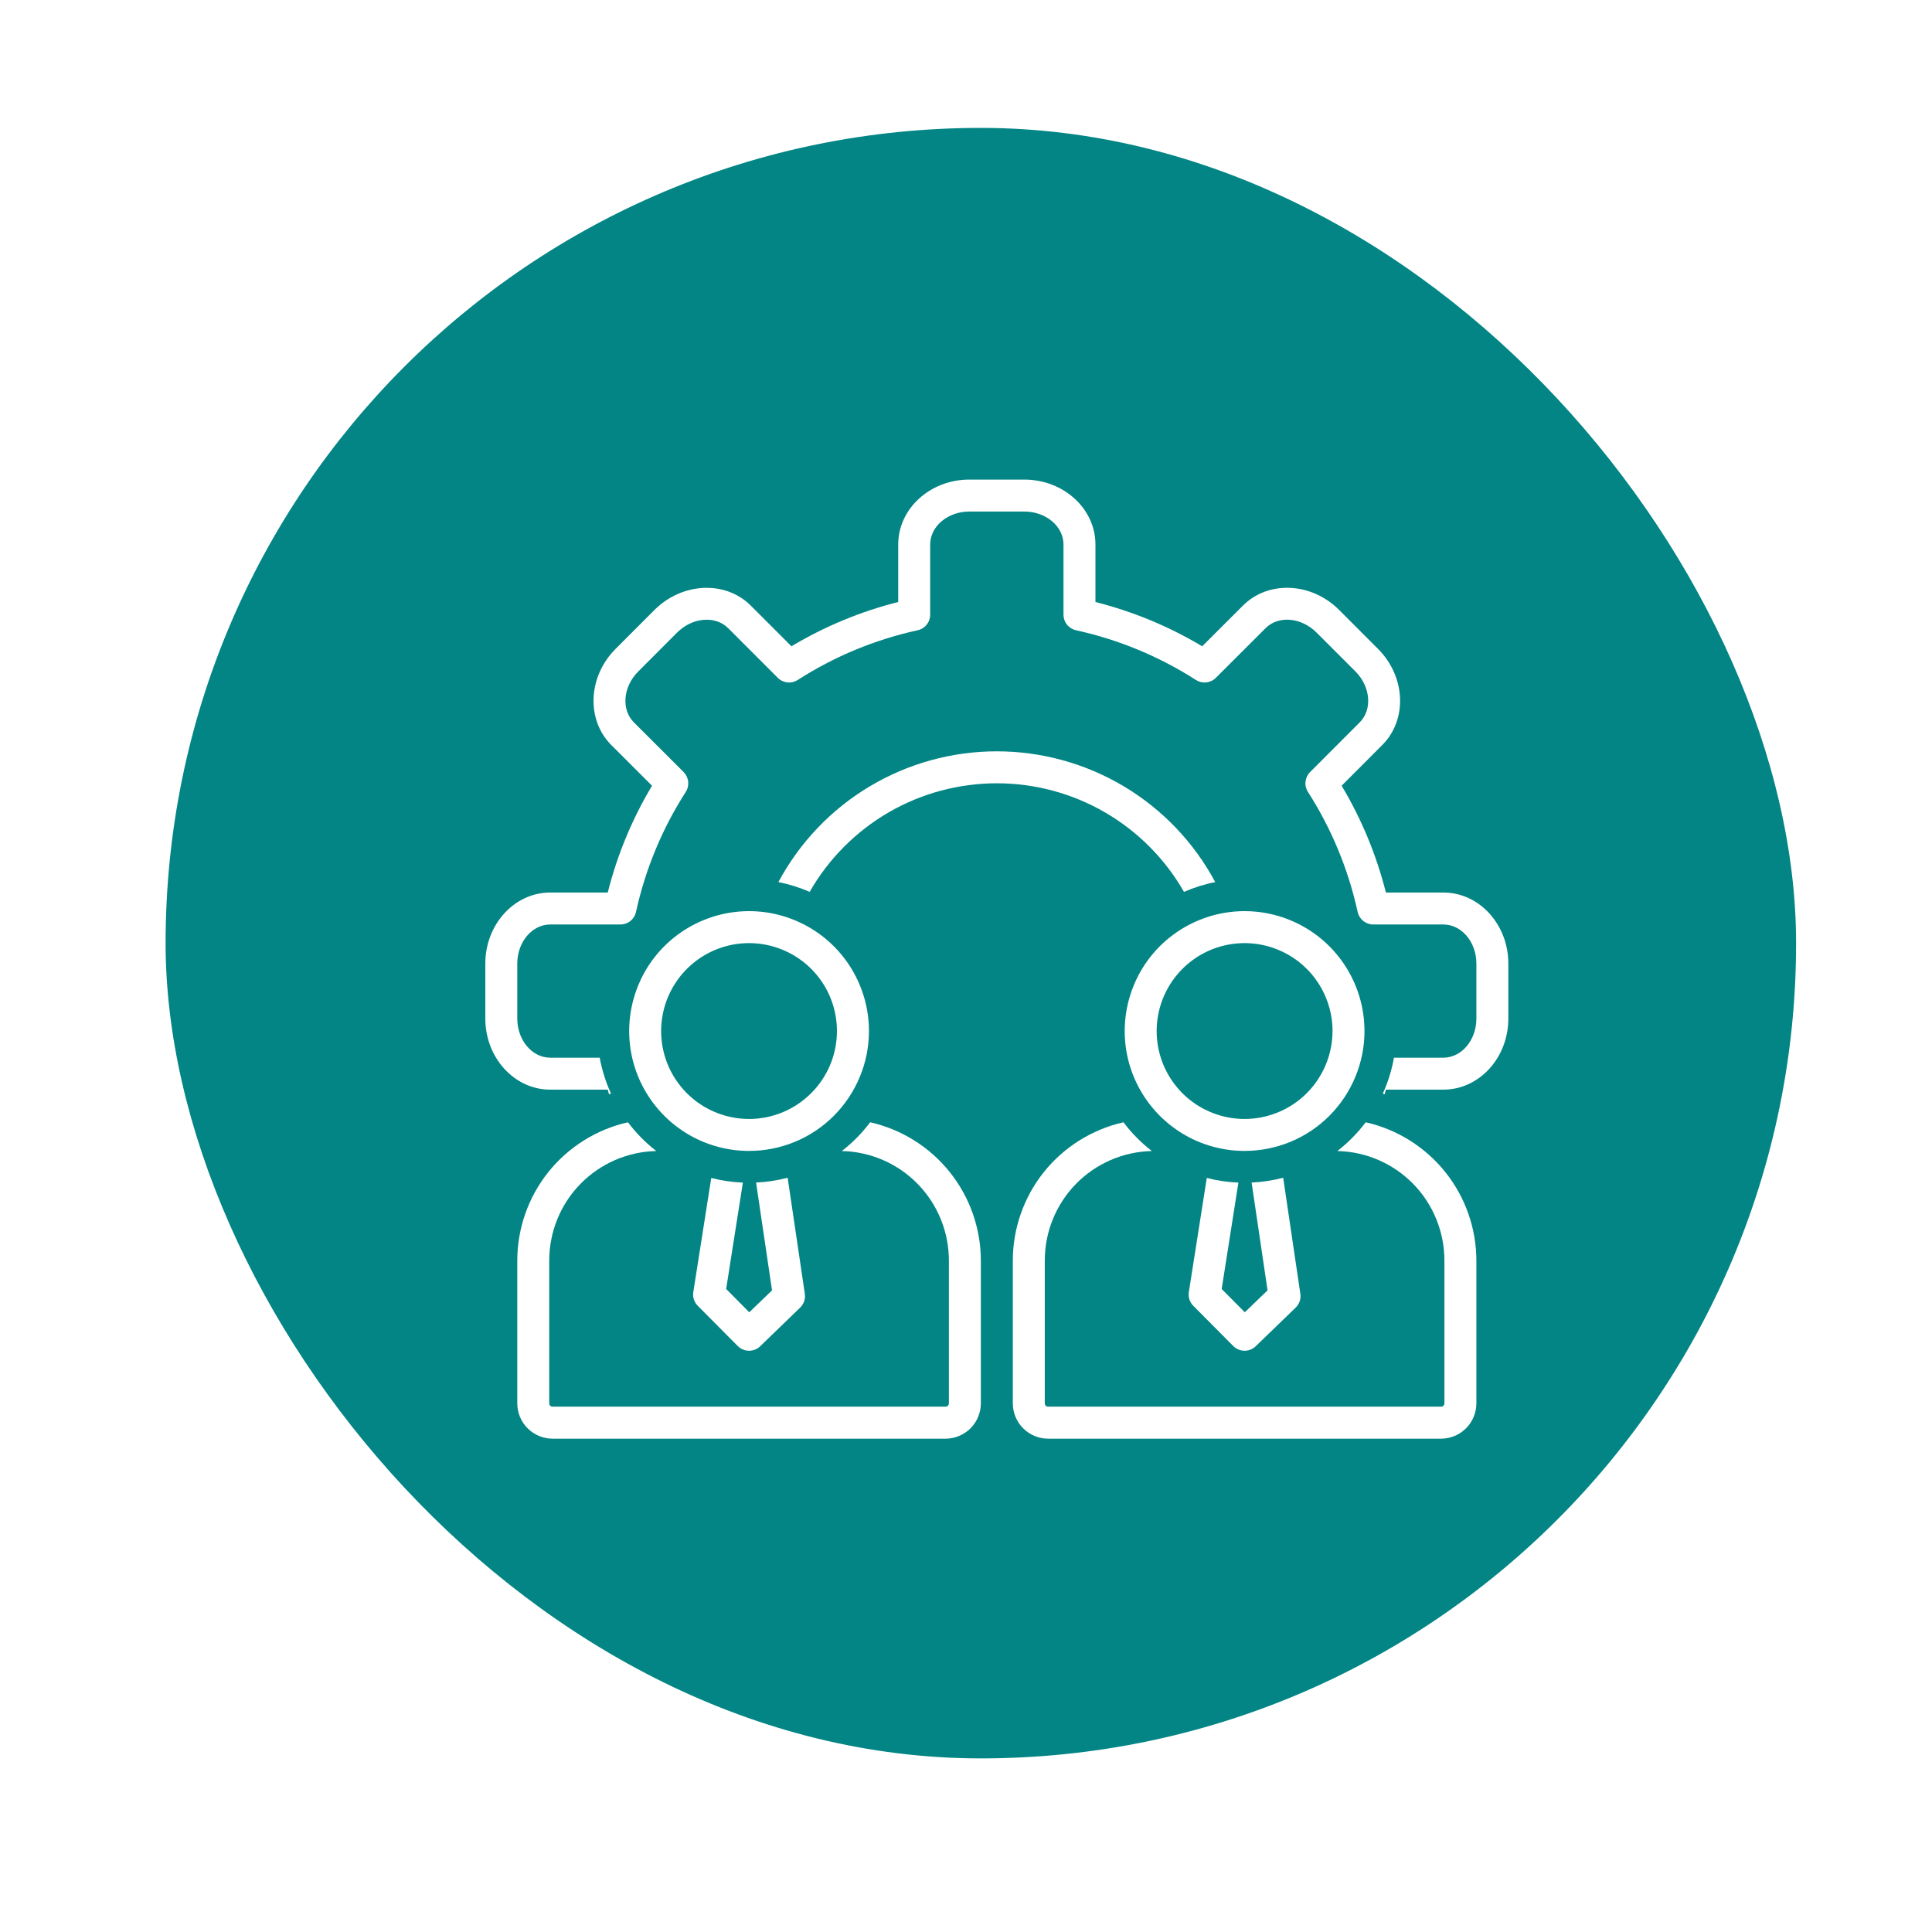 <?xml version="1.0" encoding="utf-8"?>
<svg xmlns="http://www.w3.org/2000/svg" fill="none" height="100%" overflow="visible" preserveAspectRatio="none" style="display: block;" viewBox="0 0 35 35" width="100%">
<g filter="url(#filter0_d_0_2797)" id="Frame 23">
<rect fill="#028584" height="29.538" rx="14.769" width="29.538" x="3"/>
<g clip-path="url(#clip0_0_2797)" id="Human Resources">
<path d="M15.742 16.361C15.742 15.932 15.614 15.512 15.376 15.155C15.137 14.797 14.798 14.519 14.401 14.355C14.004 14.19 13.568 14.147 13.146 14.231C12.725 14.315 12.338 14.522 12.034 14.825C11.73 15.129 11.524 15.516 11.44 15.938C11.356 16.359 11.399 16.796 11.563 17.192C11.728 17.589 12.006 17.928 12.363 18.167C12.72 18.406 13.14 18.533 13.57 18.533C13.855 18.533 14.137 18.477 14.401 18.368C14.664 18.259 14.904 18.099 15.106 17.897C15.307 17.695 15.467 17.456 15.576 17.192C15.686 16.929 15.742 16.646 15.742 16.361ZM13.57 17.954C13.255 17.954 12.947 17.86 12.685 17.686C12.423 17.511 12.219 17.262 12.098 16.971C11.978 16.68 11.946 16.359 12.008 16.05C12.069 15.742 12.221 15.458 12.444 15.235C12.666 15.012 12.95 14.861 13.259 14.799C13.568 14.738 13.888 14.769 14.179 14.89C14.47 15.01 14.719 15.214 14.894 15.476C15.069 15.738 15.162 16.046 15.162 16.361C15.162 16.784 14.994 17.189 14.695 17.487C14.397 17.786 13.992 17.954 13.57 17.954ZM24.719 16.361C24.719 15.932 24.591 15.512 24.353 15.155C24.114 14.797 23.775 14.519 23.378 14.355C22.981 14.19 22.544 14.147 22.123 14.231C21.702 14.315 21.315 14.522 21.011 14.825C20.707 15.129 20.501 15.516 20.417 15.938C20.333 16.359 20.376 16.796 20.54 17.192C20.705 17.589 20.983 17.928 21.34 18.167C21.697 18.406 22.117 18.533 22.547 18.533C22.832 18.533 23.114 18.477 23.378 18.368C23.642 18.259 23.881 18.099 24.083 17.897C24.284 17.695 24.444 17.456 24.553 17.192C24.663 16.929 24.719 16.646 24.719 16.361ZM22.547 17.954C22.232 17.954 21.924 17.86 21.662 17.686C21.4 17.511 21.196 17.262 21.075 16.971C20.955 16.68 20.923 16.359 20.985 16.05C21.046 15.742 21.198 15.458 21.421 15.235C21.643 15.012 21.927 14.861 22.236 14.799C22.545 14.738 22.865 14.769 23.156 14.89C23.448 15.01 23.696 15.214 23.871 15.476C24.046 15.738 24.14 16.046 24.14 16.361C24.139 16.784 23.971 17.189 23.673 17.487C23.374 17.786 22.969 17.954 22.547 17.954ZM21.862 19.023L21.537 21.089C21.53 21.134 21.533 21.18 21.547 21.223C21.561 21.267 21.585 21.306 21.617 21.338L22.341 22.067C22.395 22.121 22.468 22.152 22.544 22.153C22.62 22.154 22.693 22.125 22.748 22.072L23.472 21.372C23.505 21.34 23.53 21.301 23.545 21.257C23.56 21.213 23.564 21.167 23.557 21.121L23.246 19.019C23.059 19.068 22.867 19.097 22.674 19.106L22.963 21.059L22.551 21.456L22.132 21.034L22.435 19.107C22.242 19.099 22.05 19.071 21.862 19.023Z" fill="white" id="Vector"/>
<path d="M24.741 18.014C24.593 18.21 24.421 18.385 24.227 18.535C24.747 18.546 25.242 18.761 25.605 19.134C25.967 19.506 26.169 20.007 26.167 20.527V23.105C26.167 23.121 26.161 23.136 26.151 23.148C26.14 23.159 26.125 23.166 26.109 23.166H18.985C18.969 23.166 18.954 23.159 18.943 23.148C18.933 23.136 18.927 23.121 18.927 23.105V20.527C18.925 20.007 19.127 19.506 19.489 19.134C19.852 18.761 20.347 18.546 20.867 18.535C20.673 18.385 20.5 18.21 20.353 18.014C19.783 18.143 19.274 18.462 18.909 18.918C18.545 19.375 18.347 19.942 18.348 20.527V23.105C18.348 23.274 18.415 23.437 18.534 23.557C18.653 23.677 18.816 23.745 18.985 23.746H26.109C26.278 23.745 26.44 23.677 26.56 23.557C26.679 23.437 26.746 23.274 26.746 23.105V20.527C26.747 19.942 26.549 19.375 26.184 18.918C25.82 18.462 25.311 18.143 24.741 18.014ZM12.885 19.023L12.56 21.089C12.553 21.134 12.556 21.18 12.57 21.223C12.584 21.267 12.608 21.306 12.64 21.338L13.364 22.067C13.418 22.121 13.491 22.152 13.567 22.153C13.643 22.154 13.716 22.125 13.771 22.072L14.495 21.372C14.528 21.34 14.553 21.3 14.568 21.257C14.583 21.213 14.587 21.167 14.58 21.121L14.269 19.019C14.082 19.068 13.89 19.097 13.697 19.106L13.986 21.059L13.574 21.456L13.155 21.034L13.458 19.107C13.265 19.099 13.073 19.071 12.885 19.023Z" fill="white" id="Vector_2"/>
<path d="M15.764 18.014C15.616 18.21 15.444 18.385 15.25 18.535C15.77 18.546 16.265 18.761 16.627 19.134C16.99 19.506 17.192 20.007 17.19 20.527V23.105C17.19 23.121 17.184 23.136 17.173 23.148C17.163 23.159 17.148 23.166 17.132 23.166H10.008C9.992 23.166 9.977 23.159 9.966 23.148C9.955 23.136 9.95 23.121 9.95 23.105V20.527C9.948 20.007 10.149 19.506 10.512 19.134C10.875 18.761 11.37 18.546 11.889 18.535C11.696 18.385 11.523 18.21 11.376 18.014C10.806 18.143 10.297 18.462 9.932 18.918C9.568 19.375 9.37 19.942 9.371 20.527V23.105C9.371 23.274 9.437 23.437 9.557 23.557C9.676 23.677 9.839 23.745 10.008 23.746H17.132C17.301 23.745 17.463 23.677 17.583 23.557C17.702 23.437 17.769 23.274 17.769 23.105V20.527C17.77 19.942 17.572 19.375 17.207 18.918C16.843 18.462 16.334 18.143 15.764 18.014ZM21.449 13.84C21.631 13.761 21.821 13.701 22.015 13.663C21.632 12.947 21.061 12.348 20.364 11.931C19.667 11.514 18.87 11.294 18.058 11.294C17.246 11.294 16.449 11.514 15.752 11.931C15.055 12.348 14.485 12.947 14.101 13.663C14.296 13.701 14.486 13.761 14.668 13.84C15.009 13.243 15.503 12.746 16.098 12.4C16.694 12.055 17.37 11.873 18.058 11.873C18.747 11.873 19.423 12.055 20.018 12.4C20.614 12.746 21.107 13.242 21.449 13.84Z" fill="white" id="Vector_3"/>
<path d="M26.148 13.852H25.107C24.935 13.171 24.665 12.519 24.305 11.917L25.042 11.179C25.5 10.72 25.465 9.939 24.964 9.438L24.259 8.732C23.757 8.23 22.975 8.195 22.517 8.654L21.779 9.391C21.177 9.031 20.525 8.761 19.845 8.589V7.547C19.845 6.898 19.267 6.371 18.556 6.371H17.56C16.85 6.371 16.272 6.898 16.272 7.547V8.589C15.592 8.76 14.94 9.031 14.338 9.391L13.601 8.654C13.143 8.196 12.361 8.231 11.857 8.732L11.153 9.437C10.651 9.938 10.616 10.72 11.074 11.18L11.812 11.917C11.452 12.519 11.181 13.171 11.01 13.852H9.968C9.319 13.852 8.792 14.429 8.792 15.139V16.135C8.792 16.846 9.319 17.423 9.968 17.423H11.01C11.017 17.451 11.025 17.477 11.032 17.505L11.069 17.494C10.974 17.287 10.905 17.068 10.864 16.844H9.968C9.639 16.844 9.371 16.526 9.371 16.135V15.139C9.371 14.748 9.639 14.431 9.968 14.431H11.239C11.306 14.431 11.37 14.408 11.421 14.367C11.473 14.325 11.508 14.267 11.522 14.203C11.691 13.431 11.996 12.695 12.423 12.03C12.459 11.975 12.474 11.909 12.467 11.843C12.46 11.777 12.43 11.716 12.384 11.669L11.484 10.77C11.251 10.537 11.286 10.123 11.563 9.847L12.267 9.142C12.544 8.866 12.959 8.831 13.192 9.063L14.09 9.962C14.137 10.009 14.198 10.038 14.264 10.045C14.329 10.053 14.396 10.037 14.451 10.002C15.116 9.574 15.851 9.27 16.623 9.101C16.688 9.087 16.746 9.051 16.787 9C16.829 8.948 16.851 8.884 16.851 8.818V7.547C16.851 7.218 17.169 6.95 17.561 6.95H18.557C18.948 6.95 19.266 7.218 19.266 7.547V8.818C19.266 8.884 19.288 8.948 19.33 9C19.371 9.051 19.429 9.087 19.494 9.101C20.266 9.27 21.001 9.575 21.666 10.002C21.722 10.037 21.788 10.053 21.853 10.045C21.919 10.038 21.98 10.009 22.027 9.962L22.927 9.063C23.159 8.83 23.574 8.866 23.85 9.142L24.555 9.847C24.83 10.123 24.865 10.537 24.632 10.77L23.734 11.669C23.687 11.716 23.658 11.777 23.651 11.843C23.643 11.909 23.659 11.975 23.695 12.03C24.121 12.695 24.426 13.431 24.595 14.203C24.609 14.268 24.645 14.325 24.696 14.367C24.748 14.408 24.812 14.431 24.878 14.431H26.148C26.478 14.431 26.746 14.748 26.746 15.139V16.135C26.746 16.526 26.478 16.844 26.148 16.844H25.253C25.213 17.069 25.145 17.288 25.05 17.496C25.062 17.499 25.073 17.501 25.085 17.505C25.092 17.477 25.1 17.451 25.107 17.423H26.148C26.797 17.423 27.325 16.846 27.325 16.135V15.139C27.325 14.429 26.797 13.852 26.148 13.852Z" fill="white" id="Vector_4"/>
</g>
</g>
<defs>
<filter color-interpolation-filters="sRGB" filterUnits="userSpaceOnUse" height="34.171" id="filter0_d_0_2797" width="34.171" x="0.683" y="0">
<feFlood flood-opacity="0" result="BackgroundImageFix"/>
<feColorMatrix in="SourceAlpha" result="hardAlpha" type="matrix" values="0 0 0 0 0 0 0 0 0 0 0 0 0 0 0 0 0 0 127 0"/>
<feOffset dy="2.317"/>
<feGaussianBlur stdDeviation="1.158"/>
<feComposite in2="hardAlpha" operator="out"/>
<feColorMatrix type="matrix" values="0 0 0 0 0 0 0 0 0 0 0 0 0 0 0 0 0 0 0.25 0"/>
<feBlend in2="BackgroundImageFix" mode="normal" result="effect1_dropShadow_0_2797"/>
<feBlend in="SourceGraphic" in2="effect1_dropShadow_0_2797" mode="normal" result="shape"/>
</filter>
<clipPath id="clip0_0_2797">
<rect fill="white" height="18.533" transform="translate(8.792 5.792)" width="18.533"/>
</clipPath>
</defs>
</svg>
